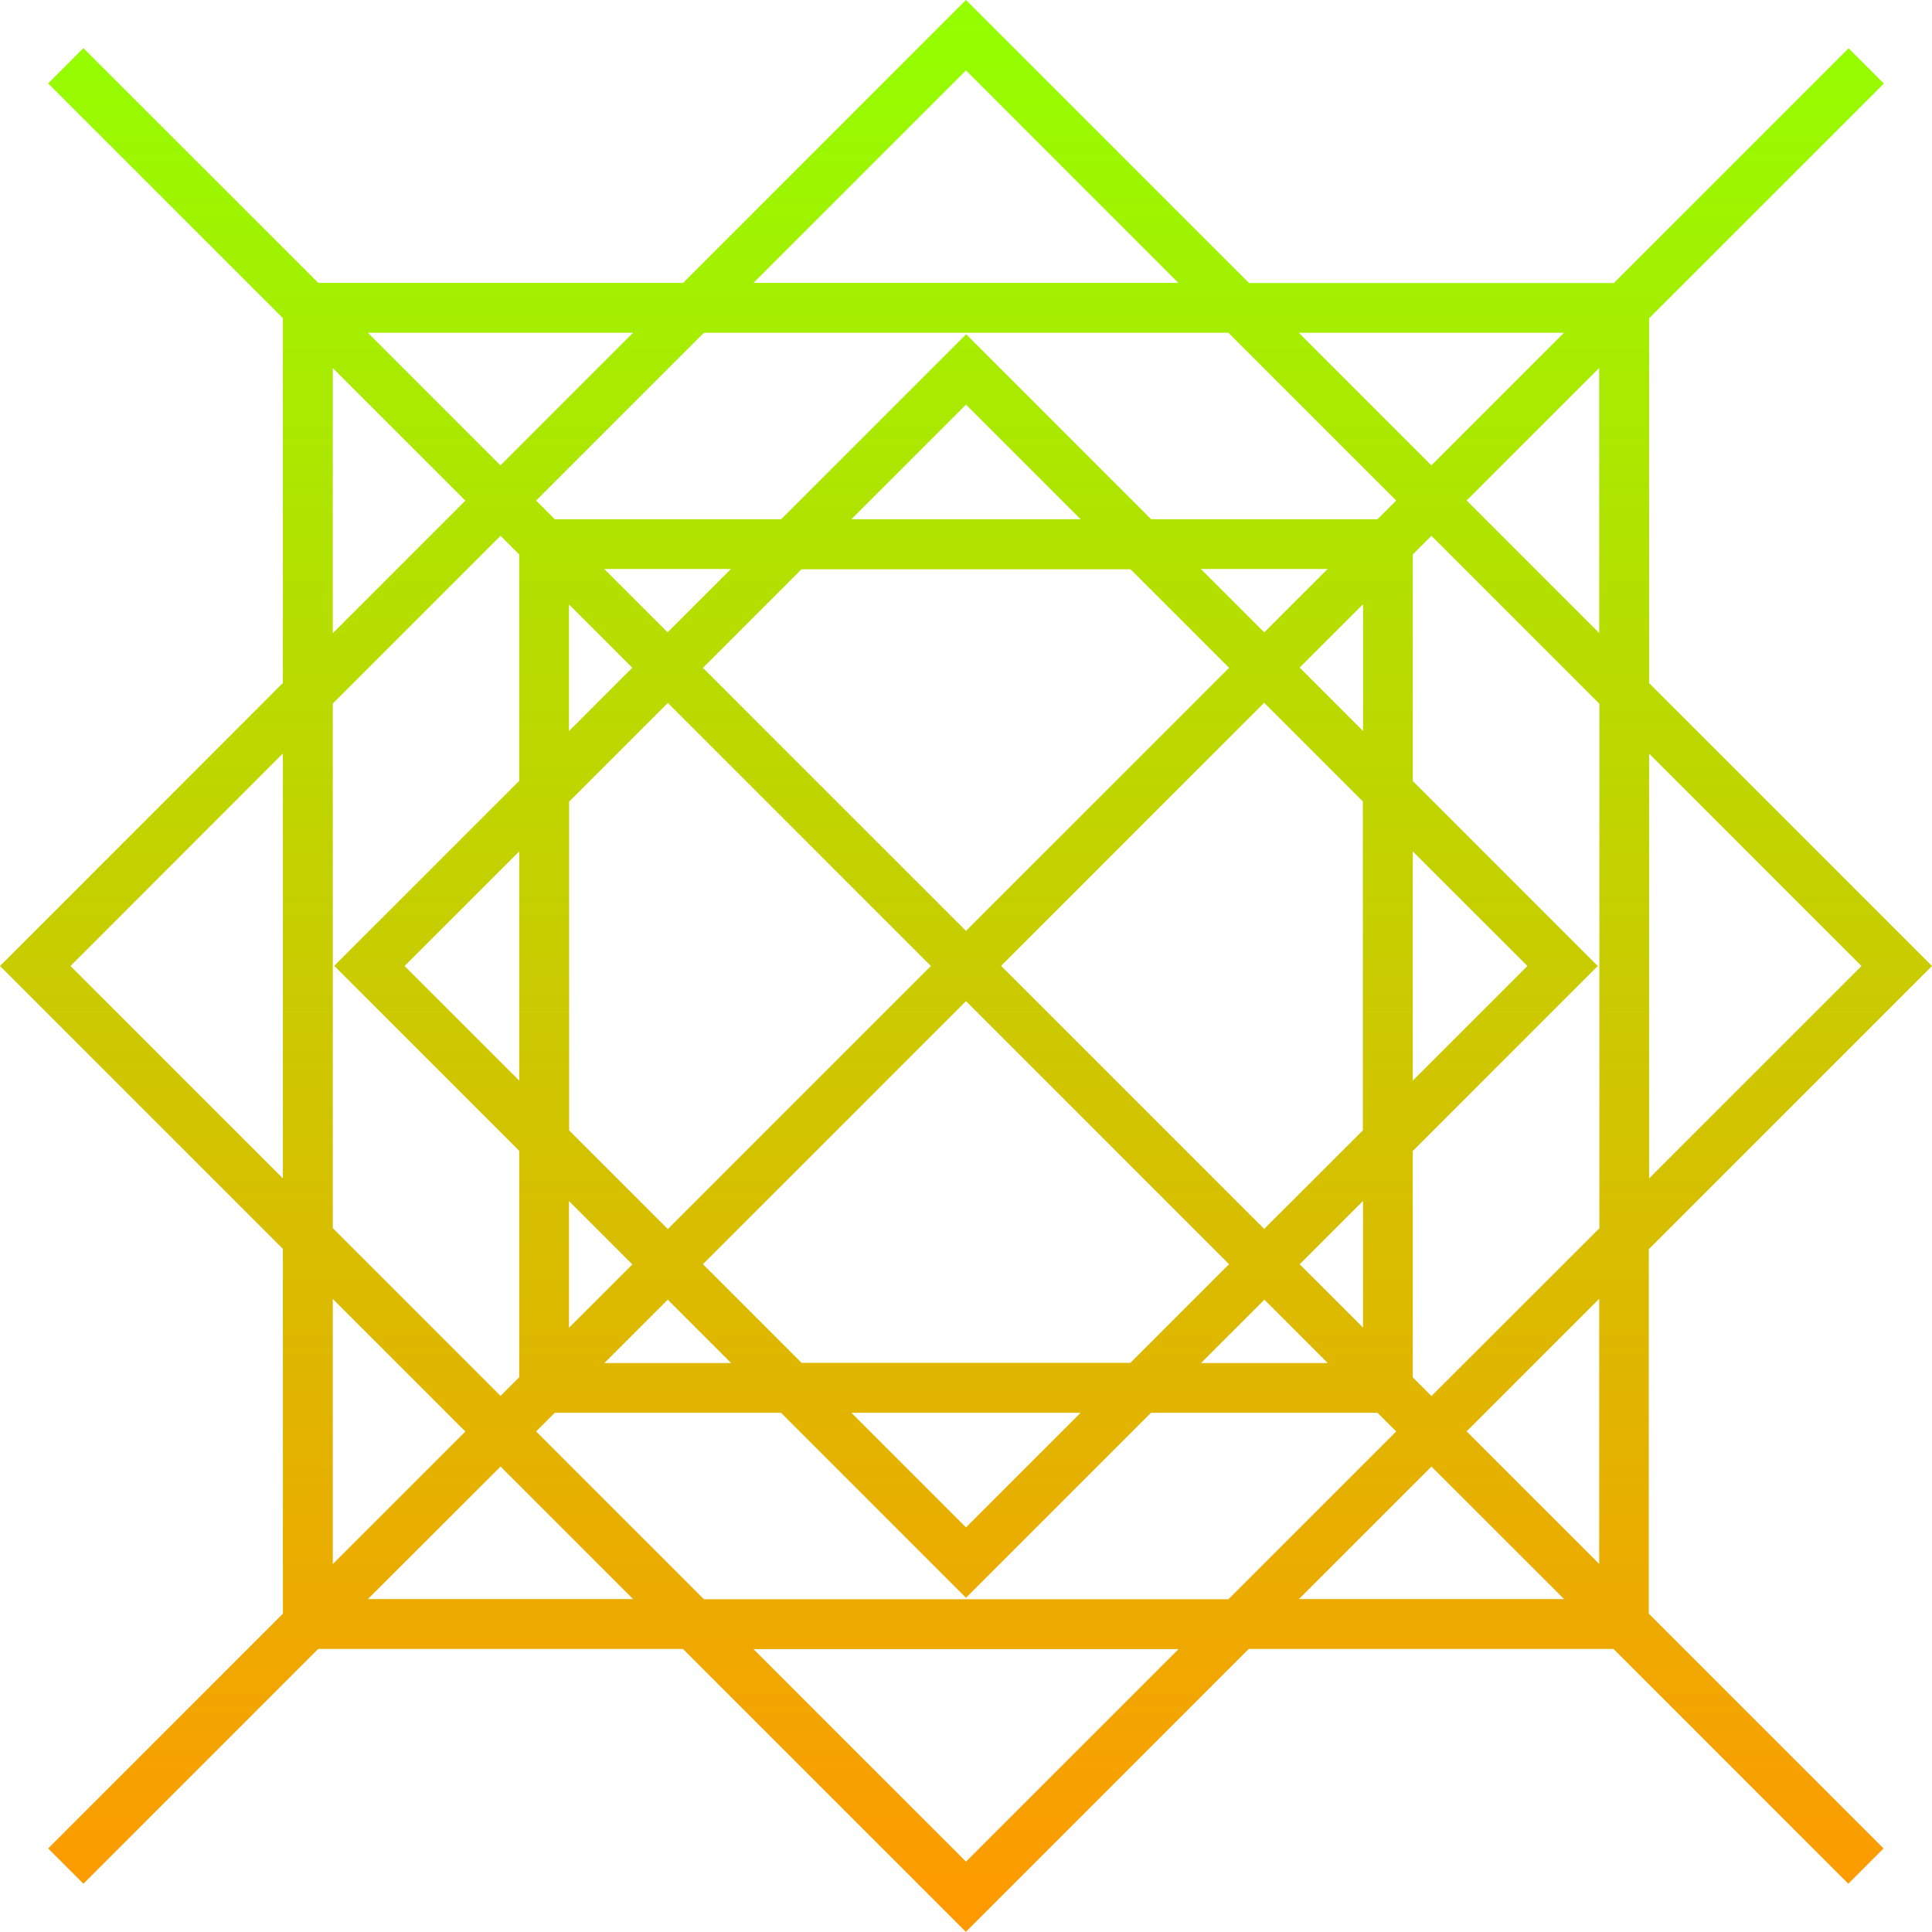 <svg xmlns="http://www.w3.org/2000/svg" width="120" height="120" viewBox="0 0 120 120" fill="none"><g clip-path="url(#clip0_269_2710)"><path d="M102.43 77.57L120 60L102.43 42.43V19.77L117.01 5.19L114.82 3L100.24 17.58H77.58L60 0L42.43 17.57H19.77L5.18 2.99L2.99 5.18L17.57 19.76V42.42L0 60L17.57 77.57V100.23L2.99 114.81L5.18 117L19.76 102.42H42.42L59.99 119.99L77.56 102.42H100.22L114.8 117L116.99 114.81L102.41 100.23V77.57H102.43ZM67.12 87.75L60 94.87L52.88 87.75H67.11H67.12ZM49.79 84.65L43.66 78.52L60 62.18L76.34 78.52L70.21 84.65H49.79ZM32.25 67.12L25.13 60L32.25 52.88V67.11V67.12ZM35.35 49.79L41.48 43.66L57.82 60L41.48 76.34L35.35 70.21V49.79ZM52.88 32.25L60 25.13L67.12 32.25H52.89H52.88ZM70.21 35.35L76.34 41.48L60 57.82L43.66 41.48L49.78 35.36H70.2L70.21 35.35ZM87.75 52.88L94.87 60L87.75 67.12V52.89V52.88ZM84.65 70.21L78.52 76.33L62.18 59.99L78.52 43.65L84.65 49.78V70.2V70.21ZM80.72 41.47L84.66 37.53V45.4L80.72 41.46V41.47ZM78.53 39.28L74.59 35.34H82.46L78.52 39.28H78.53ZM41.47 39.28L37.53 35.34H45.4L41.46 39.28H41.47ZM39.28 41.47L35.34 45.41V37.54L39.28 41.48V41.47ZM39.28 78.53L35.34 82.47V74.6L39.28 78.54V78.53ZM41.47 80.72L45.41 84.66H37.54L41.48 80.72H41.47ZM78.53 80.72L82.47 84.66H74.6L78.54 80.72H78.53ZM80.72 78.53L84.66 74.59V82.46L80.72 78.52V78.53ZM87.75 85.56V71.49L99.24 60L87.75 48.51V34.44L88.91 33.28L99.34 43.71V76.29L88.91 86.71L87.75 85.55V85.56ZM85.56 32.25H71.5L60.01 20.76L48.52 32.25H34.46L33.3 31.09L43.72 20.67H76.3L86.72 31.09L85.56 32.25ZM32.25 34.44V48.5L20.76 59.99L32.25 71.48V85.54L31.09 86.7L20.67 76.28V43.7L31.09 33.28L32.25 34.44ZM34.44 87.75H48.51L60 99.24L71.49 87.75H85.56L86.72 88.91L76.3 99.33H43.72L33.3 88.91L34.46 87.75H34.44ZM91.09 88.91L99.33 80.67V97.14L91.09 88.9V88.91ZM102.43 46.81L115.62 60L102.43 73.19V46.8V46.81ZM91.09 31.09L99.33 22.85V39.32L91.09 31.08V31.09ZM88.91 28.91L80.67 20.67H97.14L88.9 28.91H88.91ZM46.8 17.57L60 4.37L73.19 17.57H46.8ZM31.09 28.91L22.85 20.67H39.32L31.08 28.91H31.09ZM28.91 31.09L20.67 39.33V22.86L28.91 31.1V31.09ZM17.57 73.19L4.38 60L17.57 46.8V73.19ZM28.91 88.91L20.67 97.15V80.68L28.91 88.92V88.91ZM31.09 91.09L39.32 99.32H22.85L31.09 91.09ZM73.2 102.43L60 115.63L46.8 102.43H73.19H73.2ZM88.91 91.09L97.15 99.32H80.68L88.91 91.09Z" fill="url(#paint0_linear_269_2710)"></path></g><defs><linearGradient id="paint0_linear_269_2710" x1="60" y1="0" x2="60" y2="119.99" gradientUnits="userSpaceOnUse"><stop stop-color="#93FF00"></stop><stop offset="1" stop-color="#FF9900"></stop></linearGradient><clipPath id="clip0_269_2710"><rect width="120" height="120" fill="white"></rect></clipPath></defs></svg>